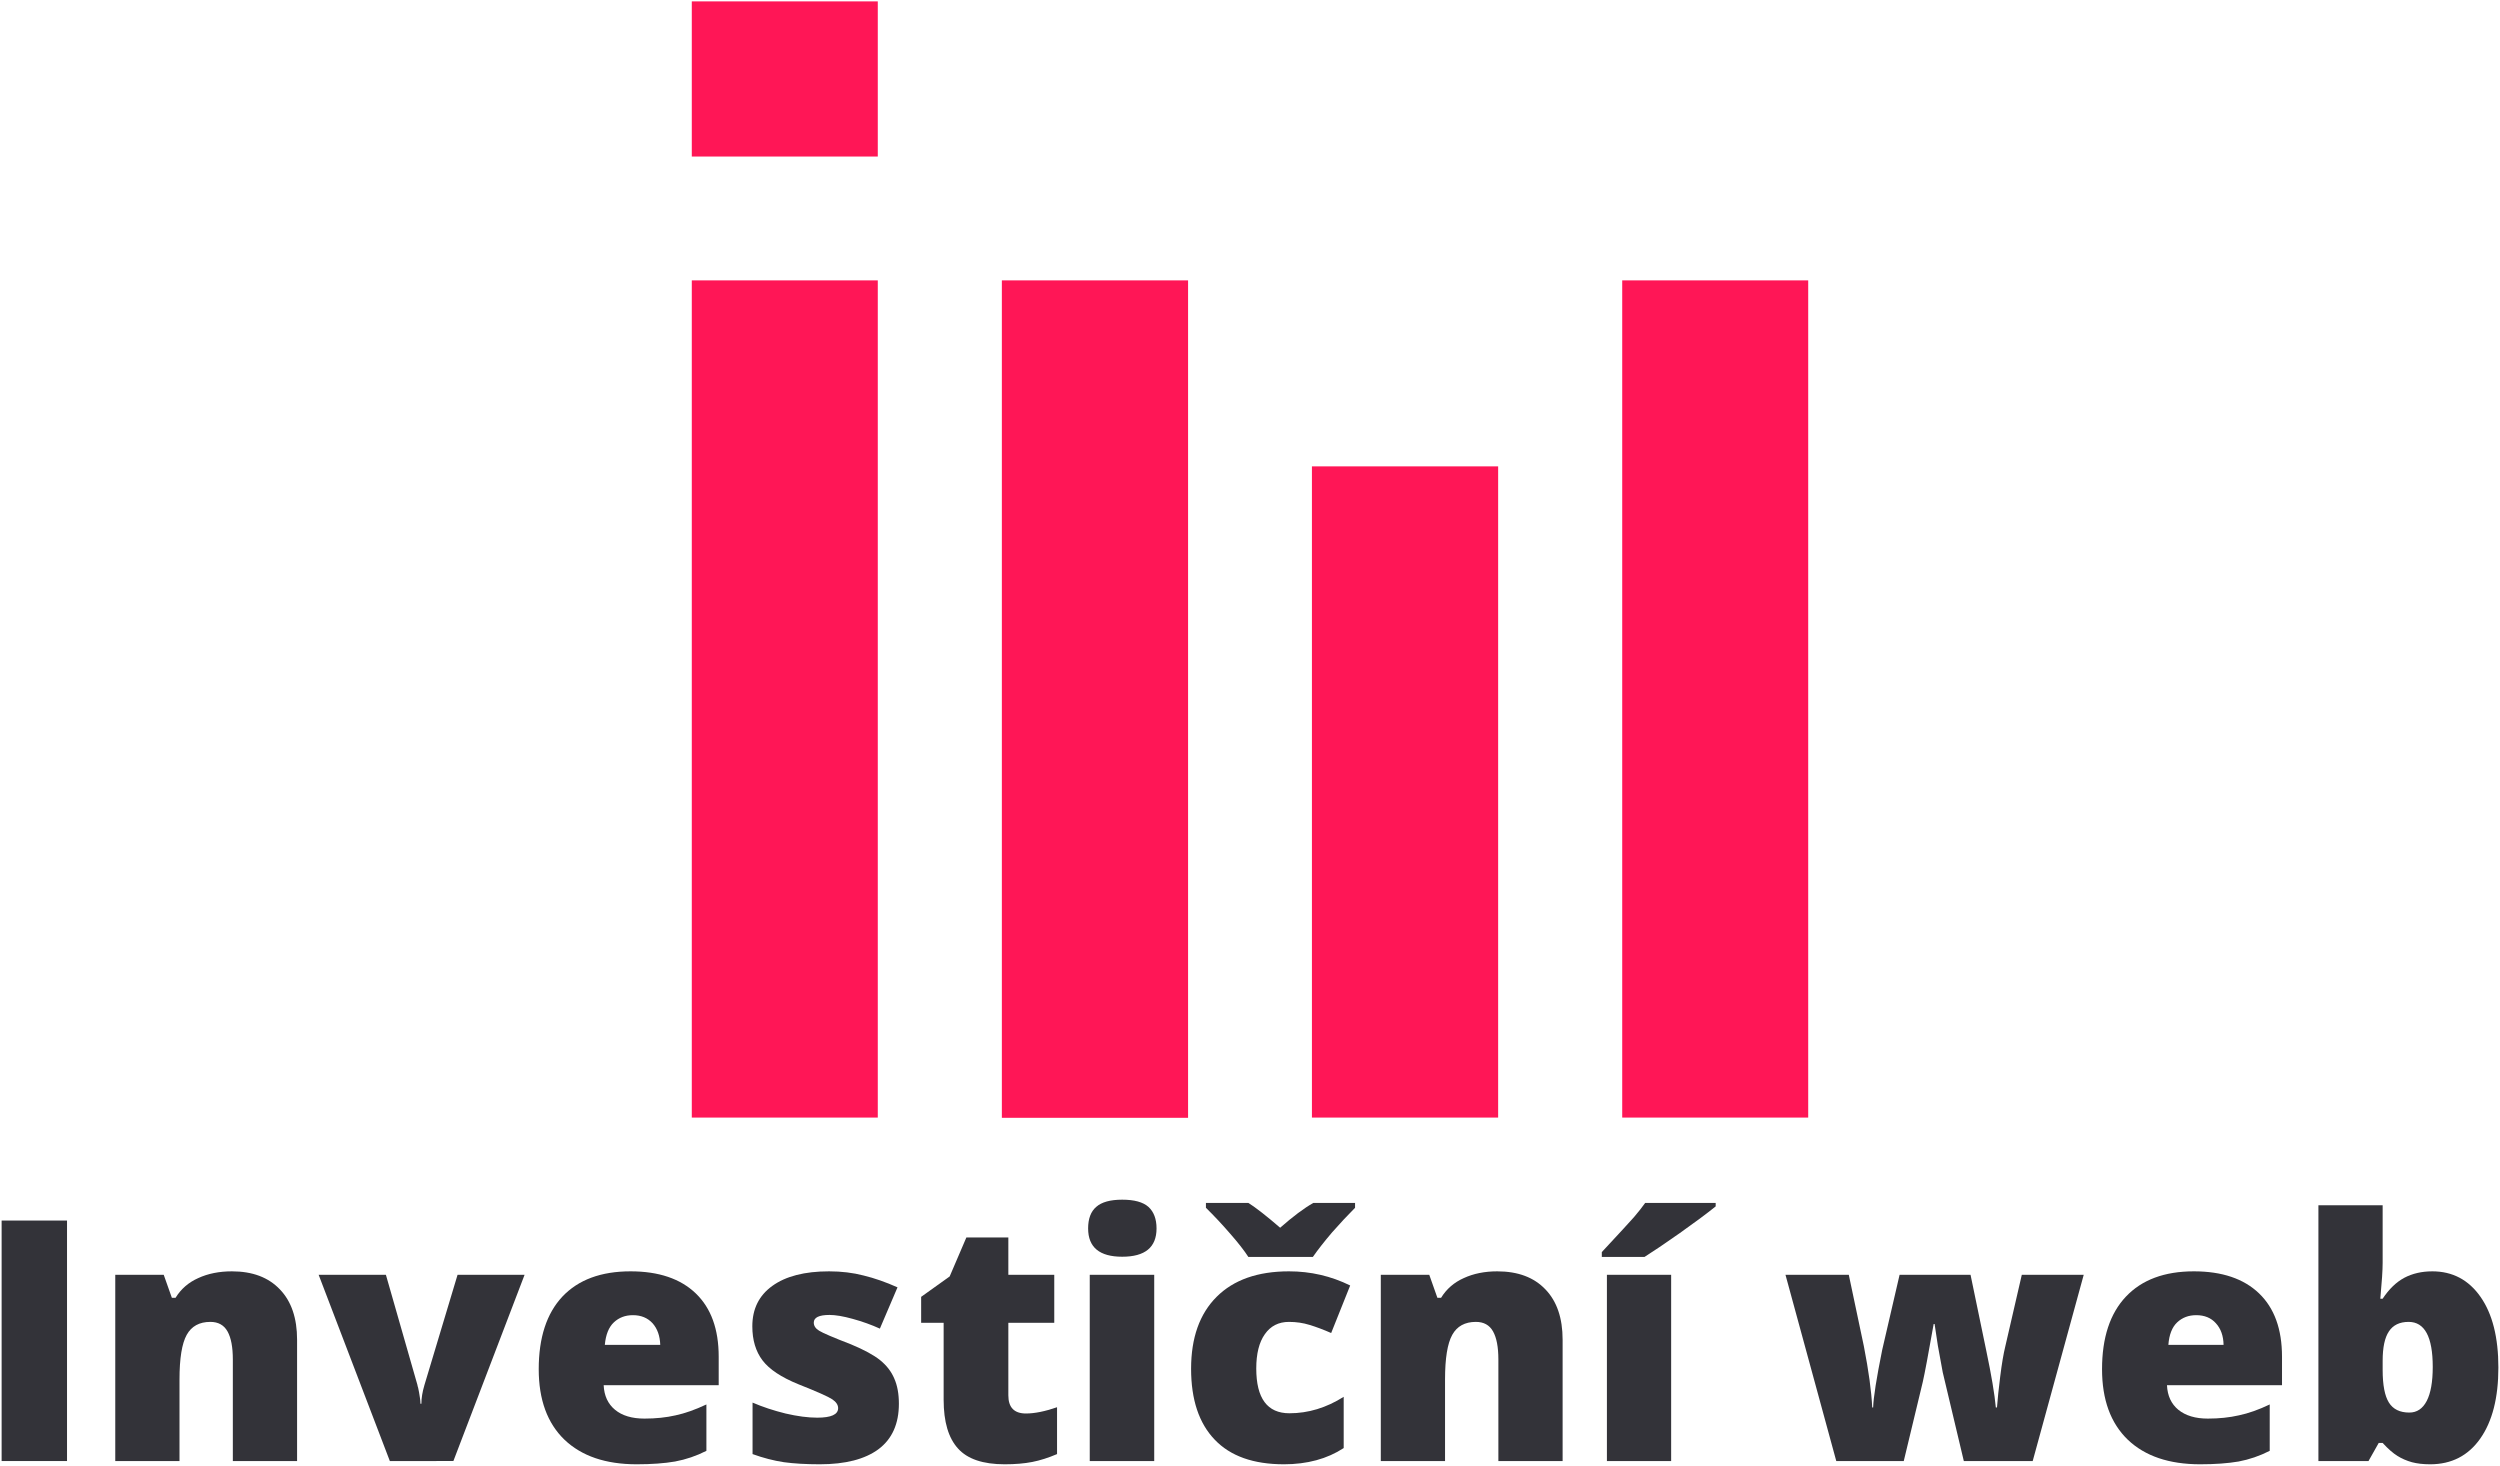 <svg version="1.2" xmlns="http://www.w3.org/2000/svg" viewBox="0 0 1078 632" width="1078" height="632">
	<title>LOGO_IW_bile_pozadi_stredove (1)-ai</title>
	<style>
		.s0 { fill: #333339 } 
		.s1 { fill: #ff1656 } 
	</style>
	<g id="IW">
		<g id="&lt;Group&gt;">
			<g id="&lt;Group&gt;">
				<path id="&lt;Path&gt;" class="s0" d="m0.7 630v-103.7h28.2v103.7z"/>
				<path id="&lt;Path&gt;" class="s0" d="m100.4 630v-43.8q0-8-2.3-12.1-2.3-4.1-7.4-4.1-7.1 0-10.2 5.6-3.1 5.6-3.1 19.2v35.2h-27.7v-80.3h20.9l3.5 9.9h1.6q3.5-5.7 9.8-8.5 6.3-2.9 14.5-2.9 13.3 0 20.7 7.8 7.4 7.7 7.4 21.7v52.3z"/>
				<path id="&lt;Path&gt;" class="s0" d="m168.1 630l-30.7-80.3h29l13.6 47.5q0 0.3 0.3 1.2 0.2 0.8 0.4 2 0.2 1.2 0.4 2.5 0.2 1.3 0.2 2.4h0.4q0-3.6 1.3-8l14.3-47.6h28.9l-30.7 80.3z"/>
				<path id="&lt;Compound Path&gt;" fill-rule="evenodd" class="s0" d="m274.5 631.4q-20 0-31.1-10.6-11.1-10.7-11.1-30.4 0-20.4 10.2-31.3 10.3-10.9 29.4-10.9 18.2 0 28.1 9.5 9.9 9.5 9.9 27.3v12.3h-49.6q0.3 6.8 4.9 10.6 4.6 3.8 12.7 3.8 7.3 0 13.4-1.4 6.1-1.3 13.3-4.7v20q-6.5 3.3-13.5 4.6-6.9 1.2-16.6 1.2zm-1.6-64.3q-4.9 0-8.2 3.1-3.3 3.1-3.9 9.7h23.9q-0.2-5.8-3.3-9.3-3.2-3.5-8.5-3.5z"/>
				<path id="&lt;Path&gt;" class="s0" d="m387.6 605.3q0 13-8.8 19.6-8.8 6.5-25.3 6.5-8.9 0-15.5-0.9-6.6-1-13.5-3.5v-22.2q6.5 2.8 14.2 4.7 7.7 1.8 13.7 1.8 9 0 9-4.1 0-2.1-2.5-3.8-2.5-1.7-14.6-6.5-11.1-4.5-15.5-10.3-4.4-5.8-4.4-14.7 0-11.2 8.6-17.4 8.7-6.3 24.5-6.3 8 0 14.9 1.8 7 1.7 14.6 5.1l-7.6 17.8q-5.5-2.5-11.7-4.2-6.1-1.7-10-1.7-6.8 0-6.8 3.3 0 2.1 2.3 3.5 2.4 1.5 13.8 5.9 8.4 3.5 12.5 6.8 4.2 3.4 6.1 7.9 2 4.5 2 10.9z"/>
				<path id="&lt;Path&gt;" class="s0" d="m442.4 609.5q5.6 0 13.4-2.7v20.2q-5.6 2.4-10.7 3.4-5.1 1-11.9 1-14 0-20.1-6.8-6.2-6.8-6.2-21v-33.2h-9.7v-11.2l12.3-8.8 7.2-16.8h18.1v16.1h19.8v20.7h-19.8v31.3q0 7.8 7.6 7.8z"/>
				<path id="&lt;Compound Path&gt;" class="s0" d="m469.2 529.7q0-6.3 3.5-9.3 3.5-3.1 11.2-3.1 7.8 0 11.3 3.1 3.5 3.2 3.5 9.3 0 12.2-14.8 12.2-14.7 0-14.7-12.2zm28.5 100.3h-27.8v-80.3h27.8z"/>
				<path id="&lt;Compound Path&gt;" class="s0" d="m553.6 631.4q-19.7 0-29.8-10.6-10.2-10.6-10.2-30.6 0-20 11-31 11-11 31.2-11 14 0 26.4 6.1l-8.2 20.5q-5-2.2-9.3-3.5-4.2-1.3-8.9-1.3-6.7 0-10.4 5.3-3.7 5.2-3.7 14.8 0 19.3 14.3 19.3 12.2 0 23.4-7.1v22.1q-10.7 7-25.8 7zm30.7-112.7v2.1q-4.7 4.7-9.9 10.6-5.1 6-8.3 10.6h-27.8q-2.8-4.3-7.9-10.1-5.1-5.9-10.4-11.1v-2.1h18.3q4.9 3.1 13.7 10.7 8.3-7.3 14.3-10.7z"/>
				<path id="&lt;Path&gt;" class="s0" d="m646.1 630v-43.8q0-8-2.3-12.1-2.3-4.1-7.4-4.1-7.1 0-10.2 5.6-3.1 5.6-3.1 19.2v35.2h-27.7v-80.3h20.9l3.5 9.9h1.6q3.5-5.7 9.8-8.5 6.3-2.9 14.4-2.9 13.4 0 20.8 7.8 7.4 7.7 7.4 21.7v52.3z"/>
				<path id="&lt;Compound Path&gt;" class="s0" d="m690.7 542v-2.1q10.9-11.7 13.9-15.1 2.9-3.4 4.8-6.1h30.4v1.5q-5.7 4.6-15.6 11.6-10 7-15.1 10.2zm29.9 88h-27.7v-80.3h27.7z"/>
				<path id="&lt;Path&gt;" class="s0" d="m846.8 630l-9.1-38.3-2.1-11.5-1.4-9.3h-0.4q-3.5 19.8-4.7 25l-8.2 34.1h-29.1l-21.9-80.3h27.3l6.5 30.8q3.1 15.9 3.6 26.4h0.4q0.2-6.5 3.9-24.8l7.5-32.4h30.6l6.8 32.8q3.3 15.7 4.1 24.4h0.5q0.4-5.4 1.4-13.4 1-8.1 2.2-13l7.1-30.8h26.7l-22 80.3z"/>
				<path id="&lt;Compound Path&gt;" fill-rule="evenodd" class="s0" d="m948.7 631.4q-20.1 0-31.2-10.6-11.1-10.7-11.1-30.4 0-20.4 10.3-31.3 10.3-10.9 29.3-10.9 18.2 0 28.1 9.5 9.9 9.5 9.9 27.3v12.3h-49.6q0.3 6.8 4.9 10.6 4.7 3.8 12.7 3.8 7.3 0 13.4-1.4 6.2-1.3 13.3-4.7v20q-6.5 3.3-13.4 4.6-7 1.2-16.6 1.2zm-1.7-64.3q-4.9 0-8.2 3.1-3.3 3.1-3.8 9.7h23.8q-0.1-5.8-3.3-9.3-3.1-3.5-8.5-3.5z"/>
				<path id="&lt;Compound Path&gt;" fill-rule="evenodd" class="s0" d="m1048.8 548.2q13.1 0 20.8 11 7.7 11 7.7 30.5 0 19.5-7.8 30.6-7.8 11.1-21.6 11.1-4.5 0-7.9-0.9-3.5-1-6.2-2.7-2.8-1.7-6.4-5.6h-1.7l-4.4 7.8h-21.6v-110.3h27.7v24.9q0 4.5-1 15.4h1q4.1-6.2 9.3-9 5.3-2.8 12.1-2.8zm-10.2 21.8q-5.8 0-8.5 4.1-2.7 4-2.7 12.7v3.9q0 9.8 2.7 14.1 2.7 4.3 8.8 4.3 4.9 0 7.5-5 2.6-5 2.6-14.7 0-19.4-10.4-19.4z"/>
			</g>
			<g id="&lt;Group&gt;">
				<g id="&lt;Group&gt;">
					<path id="&lt;Compound Path&gt;" class="s1" d="m298.3 120.9h80.2v361h-80.2zm0-120.3h80.2v66.9h-80.2zm133.7 120.3h80.3v361.1h-80.3zm133.7 80.2h80.3v280.8h-80.3zm214-80.2v361h-80.2v-361z"/>
				</g>
			</g>
		</g>
	</g>
</svg>